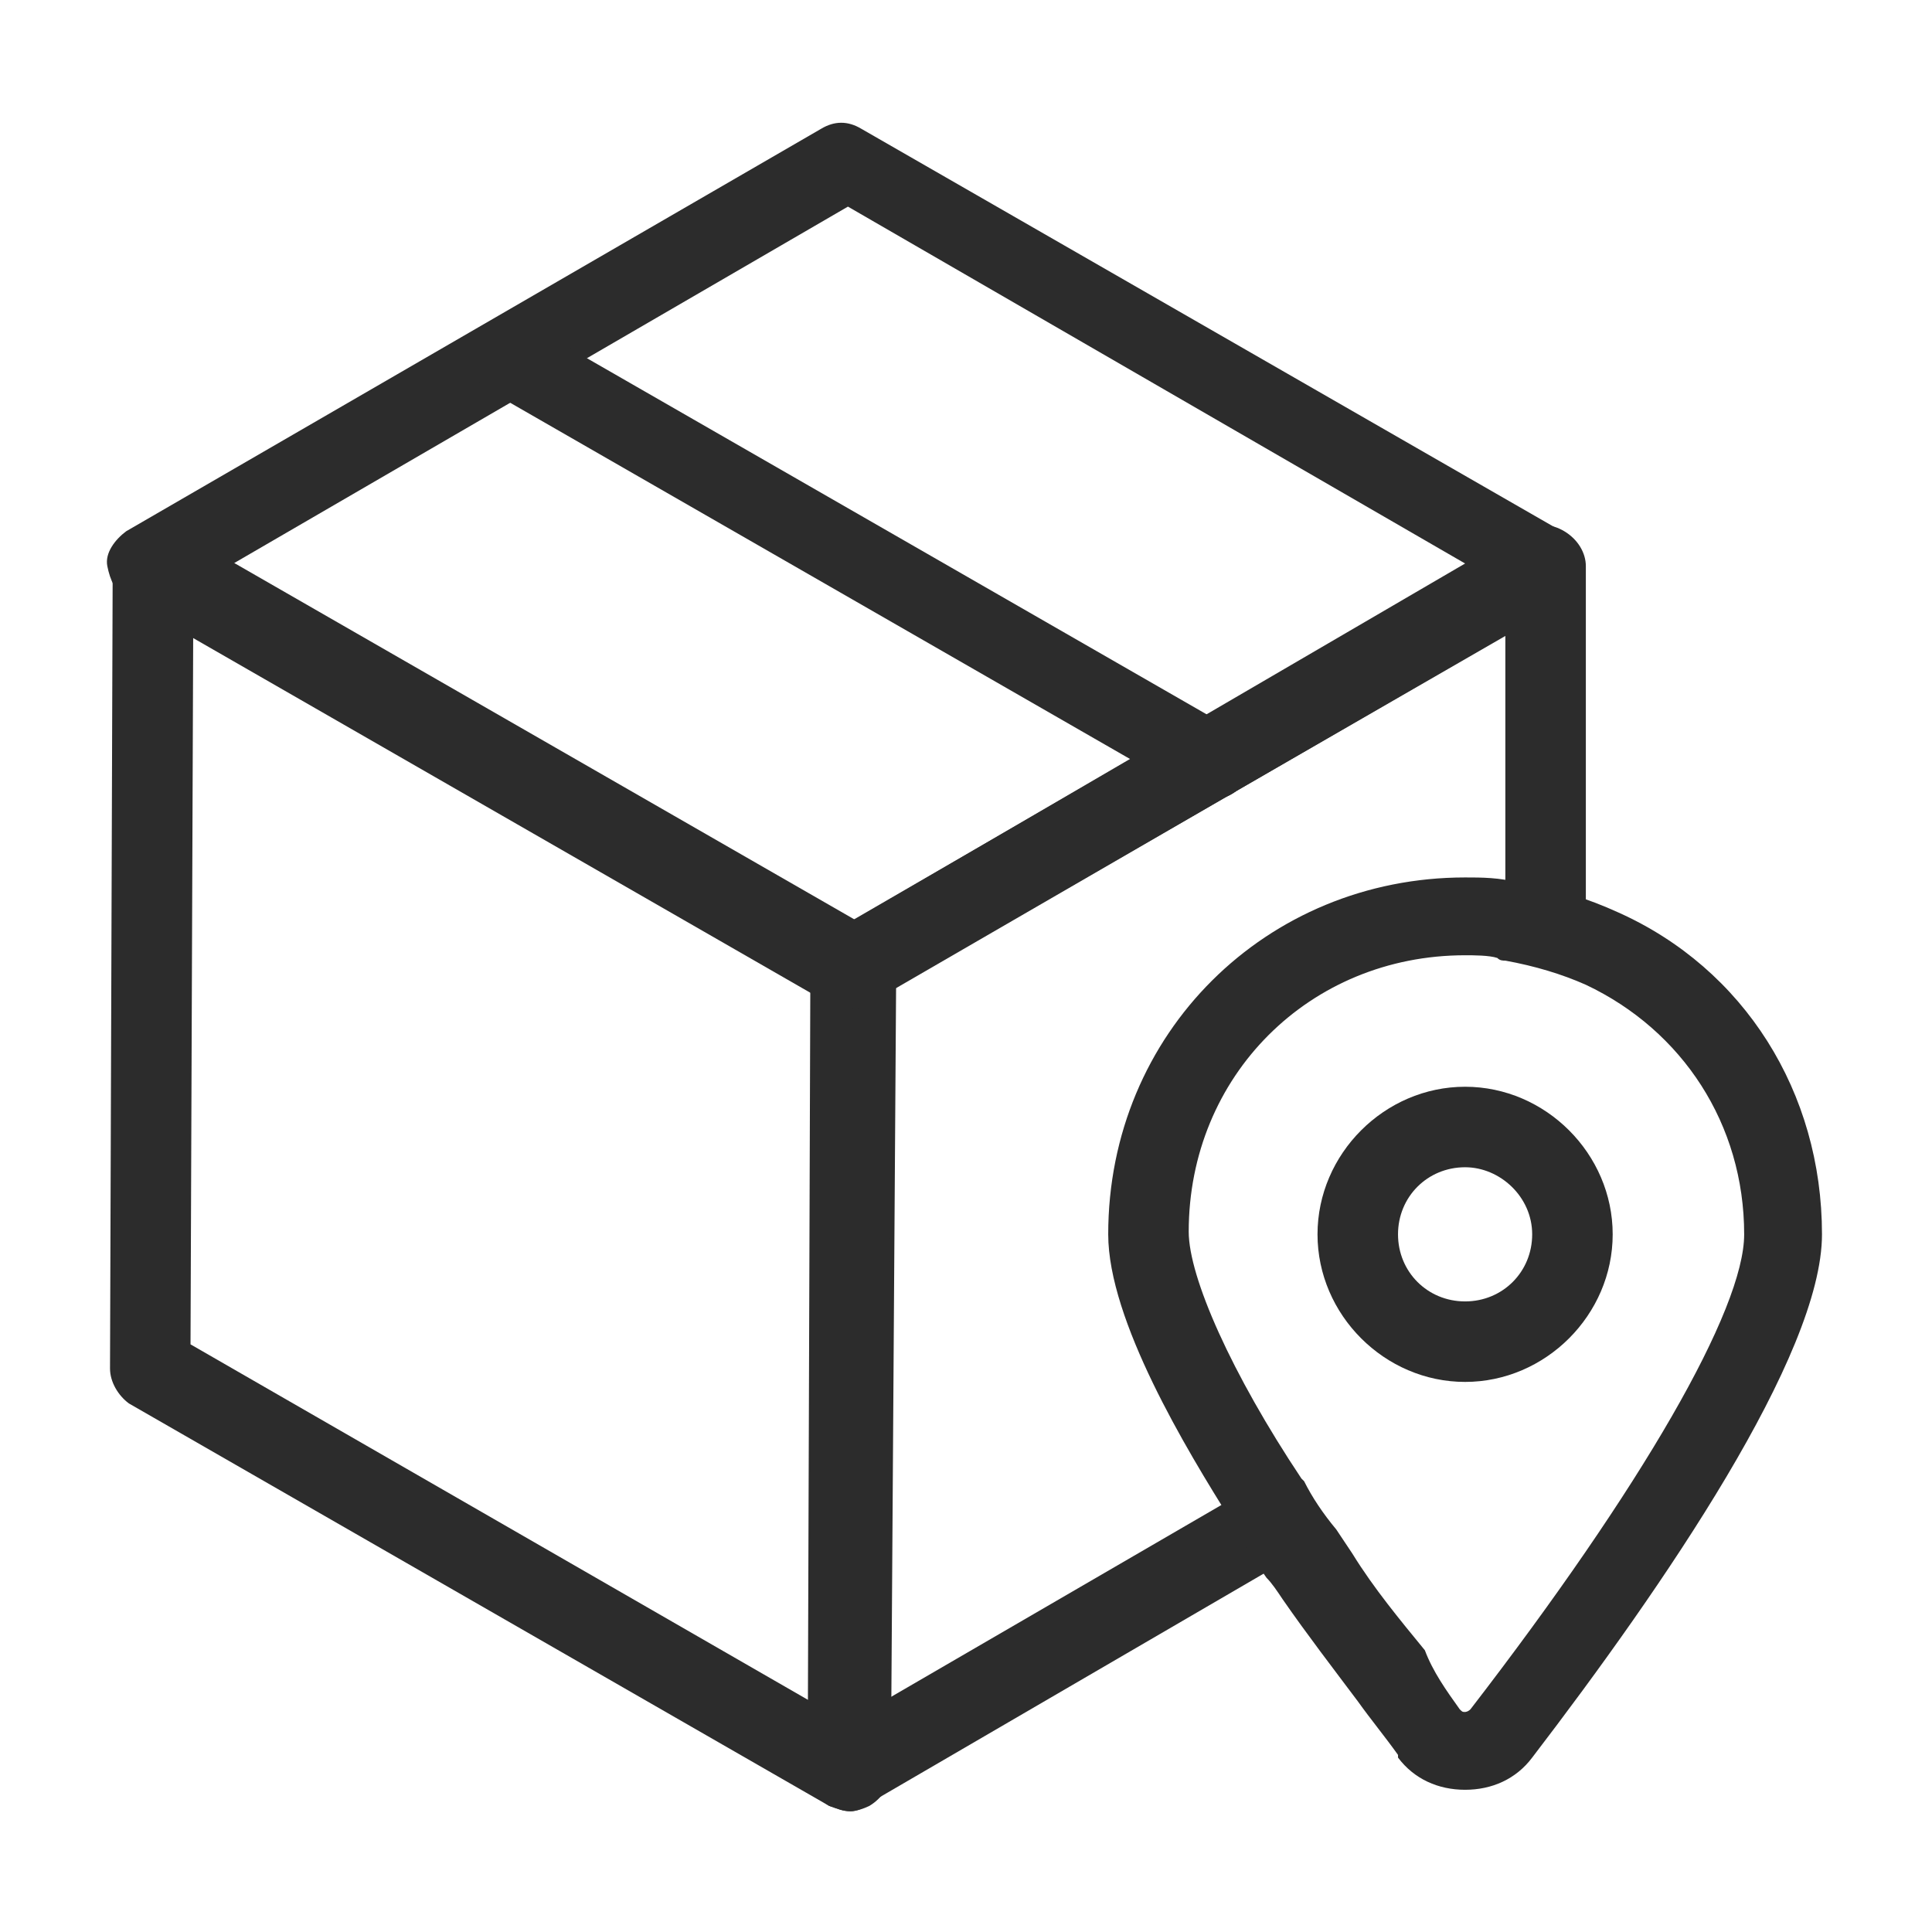 <?xml version="1.0" encoding="utf-8"?>
<!-- Generator: Adobe Illustrator 21.0.0, SVG Export Plug-In . SVG Version: 6.00 Build 0)  -->
<svg version="1.1" id="图层_1" xmlns="http://www.w3.org/2000/svg" xmlns:xlink="http://www.w3.org/1999/xlink" x="0px" y="0px"
	 viewBox="0 0 72 72" style="enable-background:new 0 0 72 72;" xml:space="preserve">
<style type="text/css">
	.st0{display:none;fill:#CEC9C8;}
	.st1{fill:#2C2C2C;}
</style>
<rect x="0" y="0" class="st0" width="72" height="72"/>
<g>
	<g>
		<g>
			<g>
				<path class="st1" d="M31.7,67.5c-0.3,0-0.5-0.1-0.8-0.2l-26.1-15C4.4,52,4.1,51.5,4.1,51L4.2,21c0-0.5,0.3-1,0.8-1.3
					c0.5-0.3,1-0.3,1.5,0l26.1,15c0.5,0.3,0.8,0.8,0.8,1.3L33.2,66c0,0.5-0.3,1-0.8,1.3C32.2,67.4,31.9,67.5,31.7,67.5z M7.1,50.1
					l23.1,13.3l0.1-26.5L7.2,23.6L7.1,50.1z"/>
			</g>
			<g>
				<path class="st1" d="M31.7,67.5c-0.3,0-0.5-0.1-0.8-0.2c-0.5-0.3-0.8-0.8-0.8-1.3l0.1-29.9c0-0.5,0.3-1,0.7-1.3l25.9-15
					c0.5-0.3,1-0.3,1.5,0c0.5,0.3,0.8,0.8,0.8,1.3l0,13.4l-3,0l0-10.8L33.2,36.9l-0.1,26.4l13.6-7.9l1.5,2.6l-15.8,9.2
					C32.2,67.4,31.9,67.5,31.7,67.5z"/>
			</g>
			<g>
				<path class="st1" d="M31.7,37.6c-0.3,0-0.5-0.1-0.8-0.2l-26.1-15c-0.5-0.3-0.7-0.8-0.8-1.3s0.3-1,0.7-1.3l25.9-15
					c0.5-0.3,1-0.3,1.5,0l26.1,15c0.5,0.3,0.7,0.8,0.8,1.3s-0.3,1-0.7,1.3l-25.9,15C32.3,37.5,32,37.6,31.7,37.6z M8.7,21l23.1,13.3
					L54.6,21L31.6,7.7L8.7,21z"/>
			</g>
		</g>
		<g>
			<path class="st1" d="M45.1,29.8c-0.3,0-0.5-0.1-0.7-0.2l-26.1-15c-0.5-0.3-0.8-0.8-0.8-1.3c0-0.3,0.1-0.5,0.2-0.7
				c0.4-0.7,1.3-1,2-0.5l26.1,15c0.5,0.3,0.8,0.8,0.8,1.3c0,0.3-0.1,0.5-0.2,0.7C46.1,29.6,45.6,29.8,45.1,29.8z"/>
		</g>
	</g>
	<path class="st1" d="M54.6,66.7C54.6,66.7,54.6,66.7,54.6,66.7c-1,0-1.9-0.4-2.5-1.2c0,0,0,0,0-0.1c-0.5-0.7-1-1.3-1.5-2
		c-0.9-1.2-1.9-2.5-2.8-3.8c-0.2-0.3-0.4-0.6-0.6-0.8c-0.5-0.7-0.9-1.3-1.3-2.1c-1.7-2.7-4.6-7.5-4.6-10.7c0-7.5,5.9-13.3,13.3-13.3
		c0.6,0,1.3,0,2,0.2c1.4,0.2,2.6,0.6,3.7,1.1c4.7,2.1,7.6,6.7,7.6,12c0,4.5-5.9,13.1-10.8,19.5C56.5,66.3,55.6,66.7,54.6,66.7z
		 M54.4,63.7c0.1,0.1,0.1,0.1,0.2,0.1l0,0c0,0,0.1,0,0.2-0.1c6.4-8.3,10.2-14.9,10.2-17.7c0-4.1-2.3-7.6-5.9-9.3
		c-0.9-0.4-1.9-0.7-3-0.9c-0.1,0-0.2,0-0.3-0.1c-0.3-0.1-0.9-0.1-1.2-0.1c-5.8,0-10.3,4.5-10.3,10.3c0,1.7,1.6,5.3,4.2,9.2
		c0,0,0.1,0.1,0.1,0.1c0.3,0.6,0.7,1.2,1.2,1.8c0.2,0.3,0.4,0.6,0.6,0.9c0.8,1.3,1.8,2.5,2.7,3.6C53.4,62.3,53.9,63,54.4,63.7z"/>
	<path class="st1" d="M54.6,51.5c-3,0-5.5-2.5-5.5-5.5s2.5-5.5,5.5-5.5s5.5,2.5,5.5,5.5S57.6,51.5,54.6,51.5z M54.6,43.5
		c-1.4,0-2.5,1.1-2.5,2.5s1.1,2.5,2.5,2.5s2.5-1.1,2.5-2.5S55.9,43.5,54.6,43.5z"/>
</g>
</svg>

